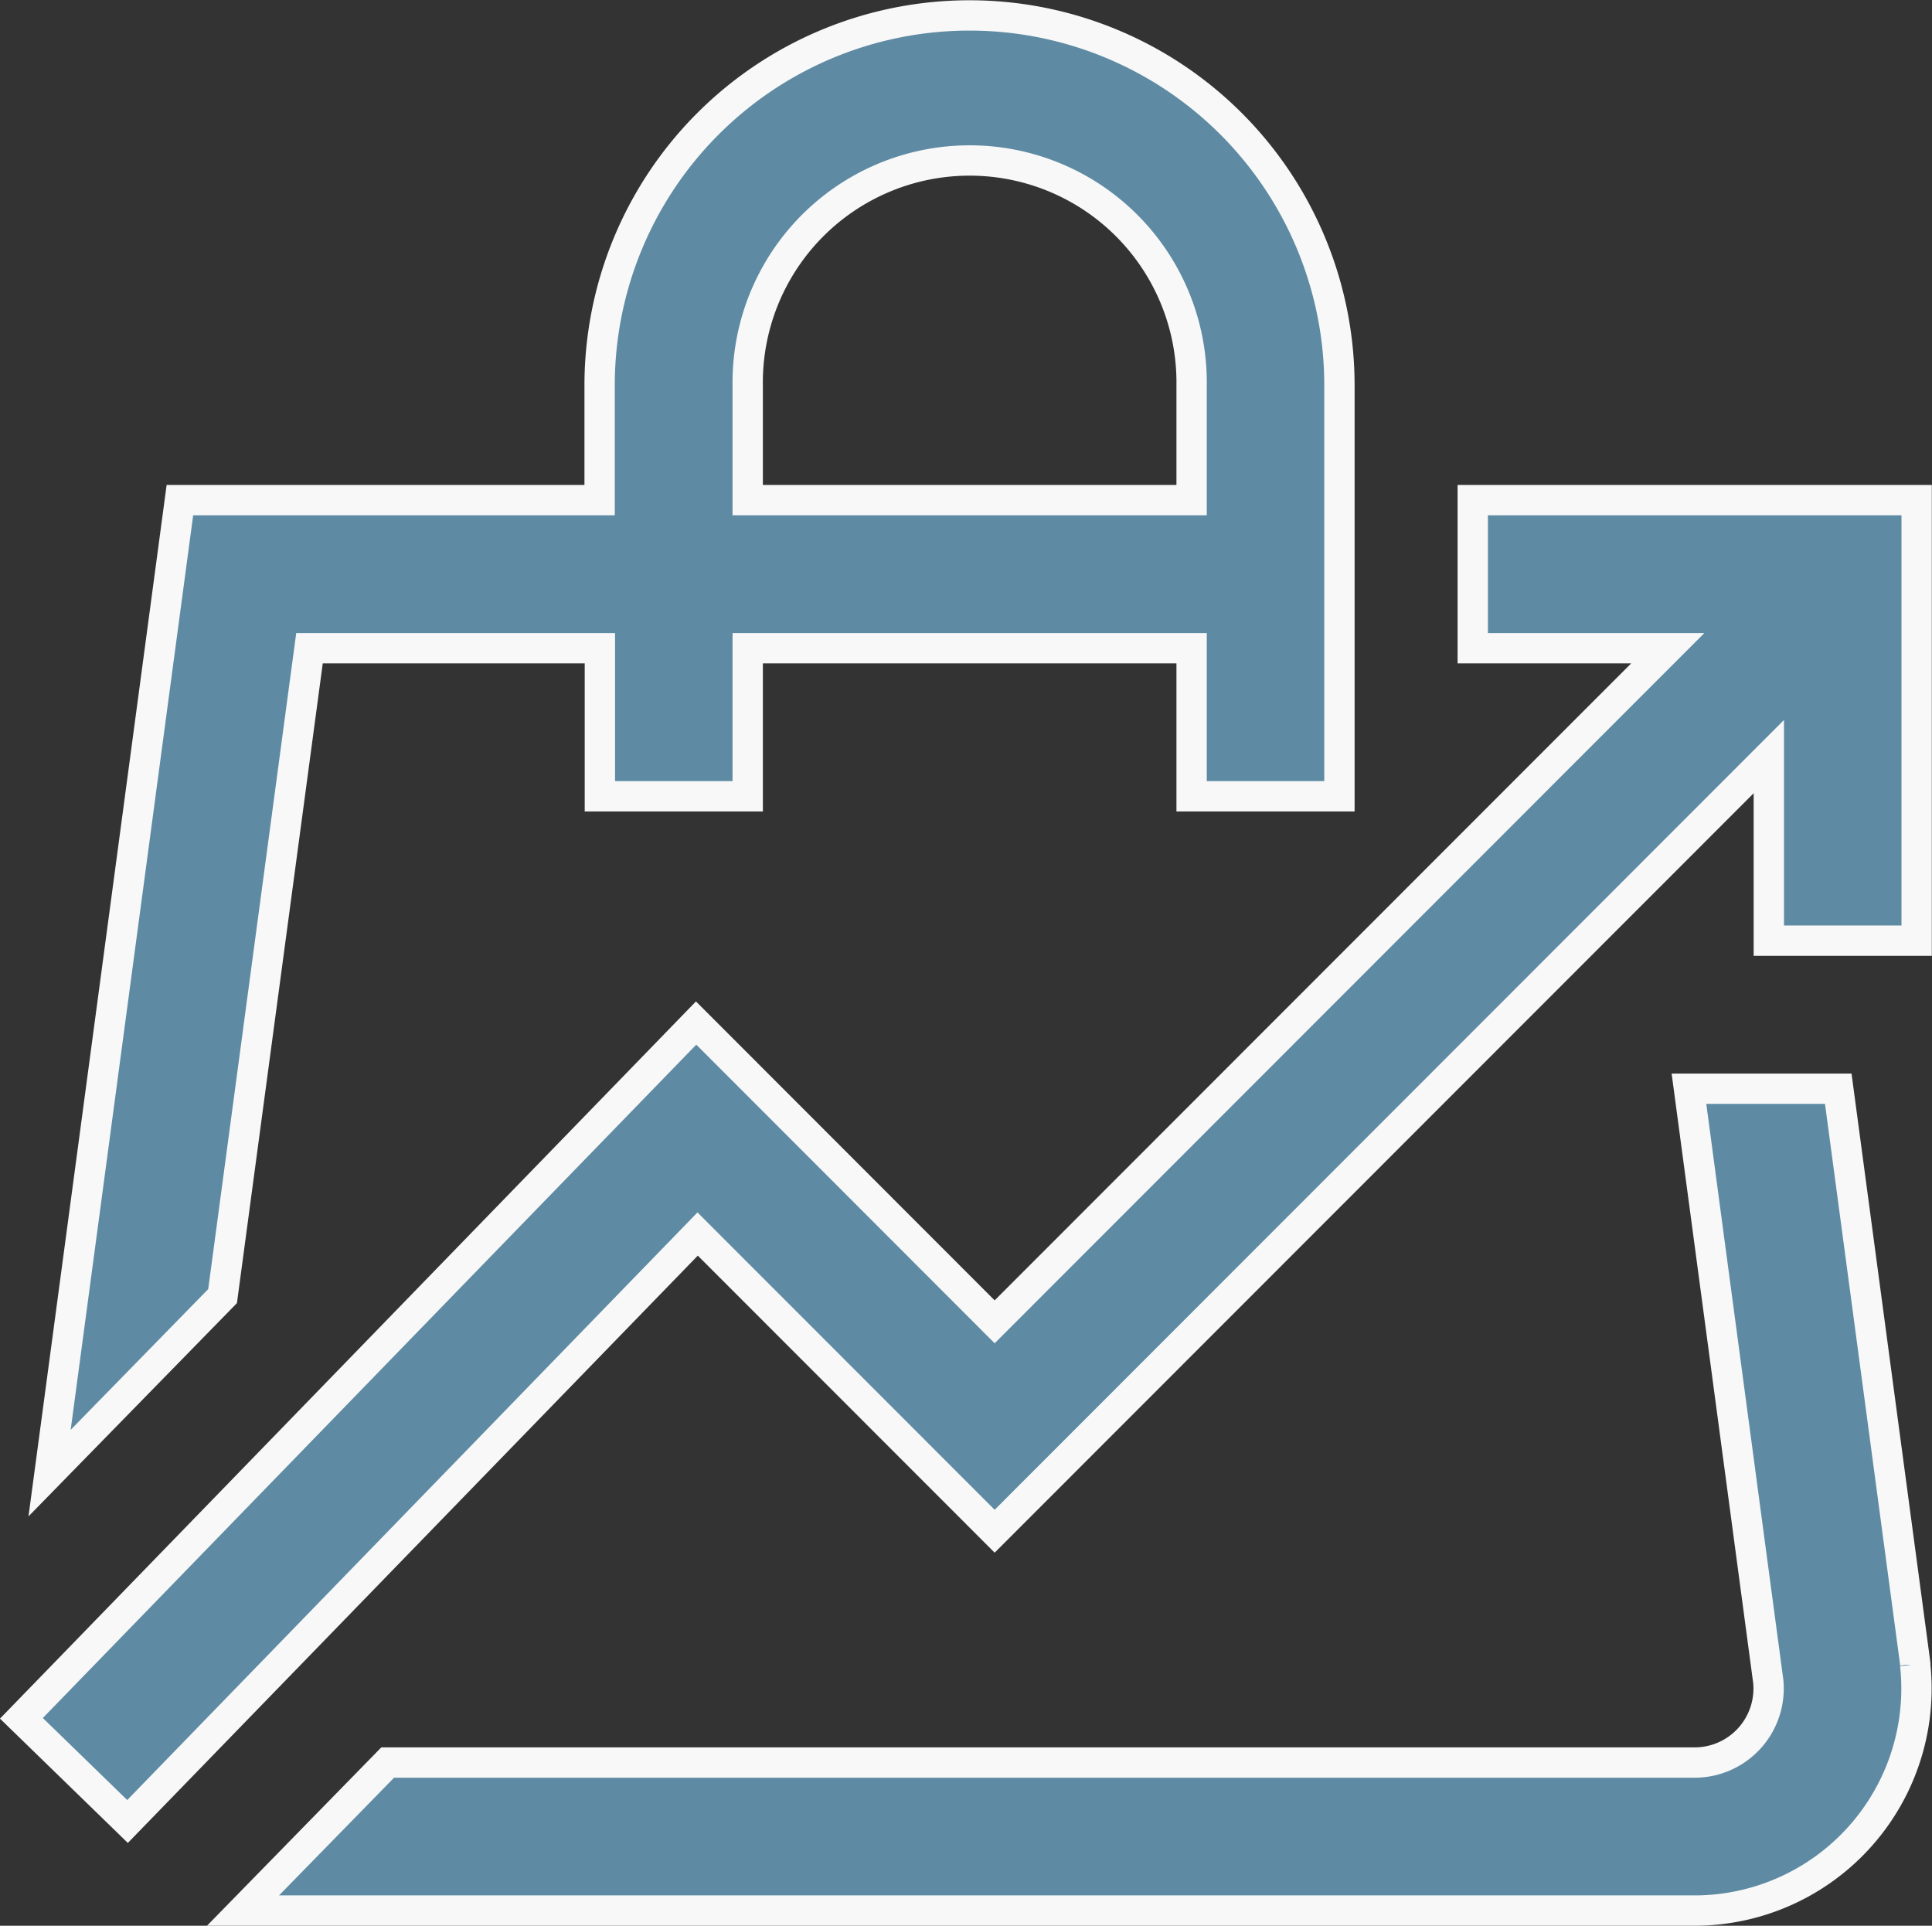 <svg xmlns="http://www.w3.org/2000/svg" width="50.97" height="50.8" viewBox="0 0 50.97 50.8">
    <rect x="0" y="0" width="50.97" height="50.8" fill="#333333" stroke="none"/>
    <path d="M7.6 16.7h7.661v3.906h3.9V16.7h11.711v3.906h3.9V9.766a9.759 9.759 0 1 0-19.518 0v3.027H4.181L.743 38.46l4.564-4.669zm11.561-6.934a5.856 5.856 0 1 1 11.711 0v3.027H19.161zm30.8 33.743A5.858 5.858 0 0 1 44.144 50H5.846l3.817-3.905h34.48a1.952 1.952 0 0 0 1.942-2.143L43.993 28.32h3.939l2.031 15.164zM50 12.793v11.621h-3.9v-4.855L25.676 39.993l-7.836-7.84L2.8 47.65 0 44.928l17.8-18.341 7.876 7.882L43.434 16.7h-5.145v-3.907zm0 0" transform="translate(.565 .4)" style="fill:#5e8ba3;stroke:#f8f8f8;stroke-width:.8px"/>
</svg>
